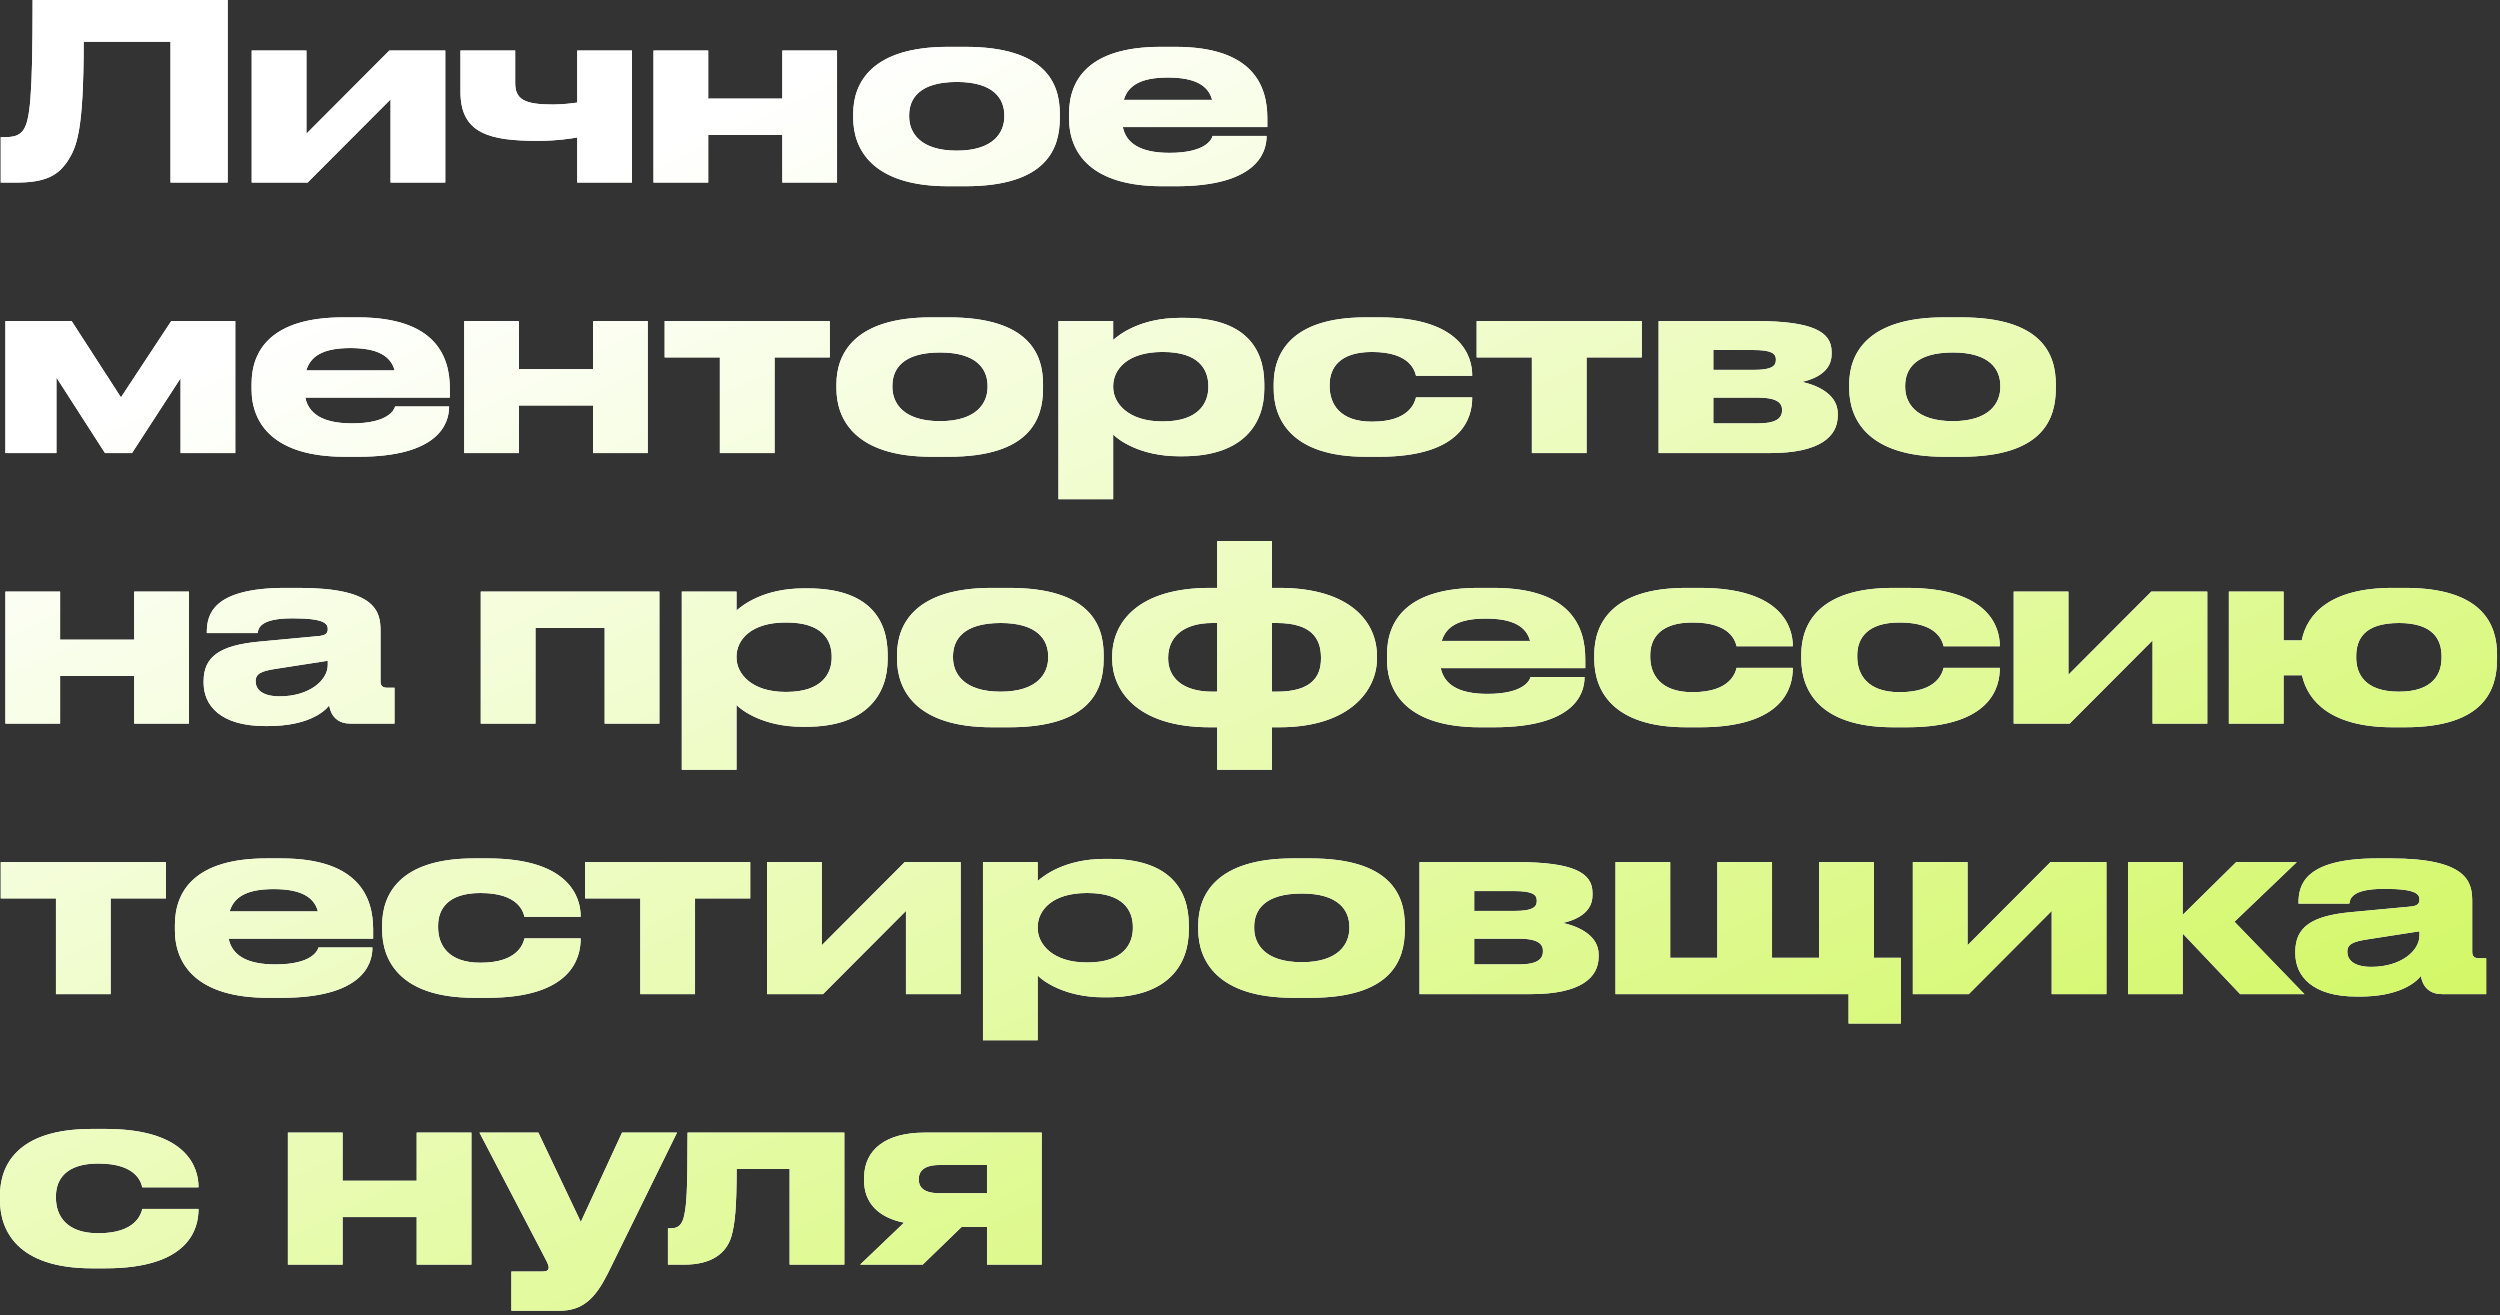 <?xml version="1.0" encoding="UTF-8"?> <svg xmlns="http://www.w3.org/2000/svg" width="268" height="141" viewBox="0 0 268 141" fill="none"><rect x="0" y="0" width="268" height="141" fill="#333333" stroke="none"/><path d="M18.279 19.568V4.471H8.969C8.969 14.071 8.232 15.728 7.259 17.254C6.26 18.753 4.971 19.568 1.788 19.568H0.079V14.702H0.473C1.42 14.702 1.999 14.571 2.446 14.018C3.235 13.019 3.498 10.31 3.498 -6.09804e-05H24.408V19.568H18.279ZM26.983 19.568V5.418H32.848V14.334L41.738 5.418H47.734V19.568H41.869V10.652L32.979 19.568H26.983ZM61.883 5.418H67.749V19.568H61.883V14.729C61.384 14.834 59.727 15.097 57.649 15.097C52.573 15.097 49.364 14.361 49.364 9.863V5.418H55.229V8.916C55.229 10.731 56.36 11.204 59.279 11.204C60.253 11.204 61.384 11.073 61.883 10.994V5.418ZM75.921 19.568H70.056V5.418H75.921V10.573H83.864V5.418H89.73V19.568H83.864V14.466H75.921V19.568ZM103.484 19.963H101.642C93.436 19.963 91.464 15.912 91.464 12.651V12.177C91.464 8.916 93.41 5.023 101.616 5.023H103.484C112.11 5.023 113.61 8.969 113.61 12.177V12.651C113.61 15.912 112.216 19.963 103.484 19.963ZM102.563 16.149C106.561 16.149 107.665 14.15 107.665 12.493V12.362C107.665 10.599 106.534 8.785 102.589 8.785H102.563C98.565 8.785 97.46 10.573 97.46 12.362V12.493C97.46 14.15 98.565 16.149 102.563 16.149ZM125.205 8.311H125.179C122.233 8.311 120.918 9.205 120.471 10.705H129.94C129.545 9.205 128.177 8.311 125.205 8.311ZM135.778 14.571V14.597C135.778 16.517 134.516 19.963 126.073 19.963H124.574C117.026 19.963 114.606 16.438 114.606 12.73V12.151C114.606 8.522 116.763 5.023 124.416 5.023H126.021C134.332 5.023 135.857 9.205 135.857 12.651V13.624H120.366C120.708 15.281 122.128 16.386 125.363 16.386H125.389C129.282 16.386 129.913 14.913 129.992 14.571H135.778ZM11.257 48.568L6.049 40.467V48.568H0.579V34.418H7.68L12.966 42.598L18.358 34.418H25.223V48.568H19.358V40.546L14.15 48.568H11.257ZM37.569 37.311H37.542C34.596 37.311 33.281 38.205 32.834 39.705H42.303C41.908 38.205 40.541 37.311 37.569 37.311ZM48.142 43.571V43.597C48.142 45.517 46.879 48.963 38.437 48.963H36.937C29.389 48.963 26.969 45.438 26.969 41.73V41.151C26.969 37.522 29.126 34.023 36.779 34.023H38.384C46.695 34.023 48.221 38.205 48.221 41.651V42.624H32.729C33.071 44.281 34.491 45.386 37.726 45.386H37.753C41.645 45.386 42.276 43.913 42.355 43.571H48.142ZM55.63 48.568H49.765V34.418H55.63V39.573H63.573V34.418H69.439V48.568H63.573V43.466H55.63V48.568ZM77.169 48.568V38.311H71.252V34.418H88.953V38.311H83.035V48.568H77.169ZM101.686 48.963H99.844C91.638 48.963 89.666 44.912 89.666 41.651V41.177C89.666 37.916 91.612 34.023 99.818 34.023H101.686C110.312 34.023 111.812 37.969 111.812 41.177V41.651C111.812 44.912 110.418 48.963 101.686 48.963ZM100.765 45.149C104.763 45.149 105.868 43.15 105.868 41.493V41.362C105.868 39.599 104.737 37.785 100.791 37.785H100.765C96.767 37.785 95.663 39.573 95.663 41.362V41.493C95.663 43.15 96.767 45.149 100.765 45.149ZM119.331 41.388V41.493C119.331 43.255 120.988 45.175 124.565 45.175H124.696C128.484 45.175 129.536 43.203 129.536 41.493V41.388C129.536 39.573 128.484 37.732 124.696 37.732H124.565C120.909 37.732 119.331 39.573 119.331 41.388ZM113.466 34.418H119.331V36.443C119.962 35.891 122.224 34.076 126.511 34.076H126.984C133.402 34.076 135.532 37.285 135.532 41.177V41.677C135.532 45.386 133.323 48.91 126.8 48.91H126.379C122.171 48.91 119.804 47.095 119.331 46.569V53.513H113.466V34.418ZM147.85 48.963H146.404C138.329 48.963 136.541 44.833 136.541 41.677V41.151C136.541 37.995 138.303 34.023 146.377 34.023H147.877C156.714 34.023 157.819 38.311 157.819 40.204V40.283H151.796C151.664 39.731 151.138 37.732 147.114 37.732H147.035C143.616 37.732 142.537 39.442 142.537 41.23V41.414C142.537 43.308 143.642 45.202 147.035 45.202H147.114C151.085 45.202 151.664 43.15 151.796 42.598H157.819V42.65C157.819 44.623 156.898 48.963 147.85 48.963ZM164.216 48.568V38.311H158.298V34.418H175.999V38.311H170.081V48.568H164.216ZM189.771 48.568H177.804V34.418H188.272C194.321 34.418 196.347 35.575 196.347 37.706V37.969C196.347 39.52 195.137 40.494 193.164 40.941C195.137 41.362 197.004 42.44 197.004 44.307V44.57C197.004 46.78 195.111 48.568 189.771 48.568ZM183.669 39.652H187.983C189.798 39.652 190.376 39.31 190.376 38.6V38.521C190.376 37.864 189.824 37.522 187.957 37.522H183.669V39.652ZM183.669 45.386H188.509C190.192 45.386 191.034 44.938 191.034 44.018V43.886C191.034 43.045 190.192 42.624 188.483 42.624H183.669V45.386ZM210.256 48.963H208.414C200.208 48.963 198.236 44.912 198.236 41.651V41.177C198.236 37.916 200.182 34.023 208.388 34.023H210.256C218.882 34.023 220.382 37.969 220.382 41.177V41.651C220.382 44.912 218.988 48.963 210.256 48.963ZM209.335 45.149C213.333 45.149 214.437 43.15 214.437 41.493V41.362C214.437 39.599 213.307 37.785 209.361 37.785H209.335C205.337 37.785 204.233 39.573 204.233 41.362V41.493C204.233 43.15 205.337 45.149 209.335 45.149ZM6.444 77.568H0.579V63.418H6.444V68.573H14.387V63.418H20.252V77.568H14.387V72.466H6.444V77.568ZM35.137 71.282V70.835L29.535 71.703C28.036 71.94 27.404 72.203 27.404 73.018V73.044C27.404 73.807 27.983 74.649 29.982 74.649C33.112 74.649 35.137 72.965 35.137 71.282ZM35.295 75.622C34.69 76.385 32.901 77.831 28.746 77.831H28.404C23.643 77.831 21.828 75.622 21.828 73.202V73.018C21.828 70.414 23.538 69.178 27.773 68.784L34.243 68.178C34.9 68.1 35.137 67.889 35.137 67.442C35.137 66.916 34.9 66.285 31.455 66.285H31.323C27.825 66.285 27.694 67.389 27.615 67.863H22.17V67.81C22.17 65.943 22.723 63.023 30.613 63.023H32.06C40.266 63.023 40.792 65.548 40.792 67.6V73.018C40.792 73.439 40.923 73.728 41.528 73.728H42.291V77.568H37.53C36.399 77.568 35.505 76.963 35.295 75.622ZM51.537 77.568V63.418H70.685V77.568H64.82V67.311H57.403V77.568H51.537ZM78.954 70.388V70.493C78.954 72.255 80.611 74.175 84.188 74.175H84.32C88.107 74.175 89.159 72.203 89.159 70.493V70.388C89.159 68.573 88.107 66.732 84.32 66.732H84.188C80.532 66.732 78.954 68.573 78.954 70.388ZM73.089 63.418H78.954V65.443C79.585 64.891 81.847 63.076 86.134 63.076H86.608C93.025 63.076 95.156 66.285 95.156 70.177V70.677C95.156 74.386 92.946 77.91 86.424 77.91H86.003C81.795 77.91 79.427 76.095 78.954 75.569V82.513H73.089V63.418ZM108.184 77.963H106.343C98.137 77.963 96.164 73.912 96.164 70.651V70.177C96.164 66.916 98.111 63.023 106.316 63.023H108.184C116.811 63.023 118.31 66.969 118.31 70.177V70.651C118.31 73.912 116.916 77.963 108.184 77.963ZM107.263 74.149C111.261 74.149 112.366 72.15 112.366 70.493V70.362C112.366 68.599 111.235 66.785 107.29 66.785H107.263C103.266 66.785 102.161 68.573 102.161 70.362V70.493C102.161 72.15 103.266 74.149 107.263 74.149ZM137.139 77.963H136.349V82.513H130.484V77.963H129.695C121.726 77.963 119.227 73.86 119.227 70.651V70.388C119.227 66.706 122.015 63.023 129.695 63.023H130.484V58H136.349V63.023H137.139C144.766 63.023 147.606 66.706 147.606 70.283V70.651C147.606 73.86 144.845 77.963 137.139 77.963ZM129.958 74.149H130.484V66.785H129.958C126.776 66.785 125.224 68.363 125.224 70.493V70.598C125.224 72.597 126.723 74.149 129.958 74.149ZM136.876 66.785H136.349V74.149H136.876C140.558 74.149 141.61 72.571 141.61 70.598V70.493C141.61 68.389 140.531 66.785 136.876 66.785ZM159.289 66.311H159.263C156.317 66.311 155.002 67.205 154.555 68.705H164.023C163.629 67.205 162.261 66.311 159.289 66.311ZM169.862 72.571V72.597C169.862 74.517 168.6 77.963 160.157 77.963H158.658C151.109 77.963 148.69 74.438 148.69 70.73V70.151C148.69 66.522 150.846 63.023 158.5 63.023H160.105C168.416 63.023 169.941 67.205 169.941 70.651V71.624H154.45C154.792 73.281 156.212 74.386 159.447 74.386H159.473C163.366 74.386 163.997 72.913 164.076 72.571H169.862ZM182.217 77.963H180.77C172.696 77.963 170.907 73.833 170.907 70.677V70.151C170.907 66.995 172.669 63.023 180.744 63.023H182.243C191.08 63.023 192.185 67.311 192.185 69.204V69.283H186.162C186.03 68.731 185.504 66.732 181.48 66.732H181.401C177.982 66.732 176.904 68.442 176.904 70.23V70.414C176.904 72.308 178.009 74.201 181.401 74.201H181.48C185.452 74.201 186.03 72.15 186.162 71.598H192.185V71.65C192.185 73.623 191.264 77.963 182.217 77.963ZM204.408 77.963H202.962C194.887 77.963 193.099 73.833 193.099 70.677V70.151C193.099 66.995 194.861 63.023 202.936 63.023H204.435C213.272 63.023 214.377 67.311 214.377 69.204V69.283H208.354C208.222 68.731 207.696 66.732 203.672 66.732H203.593C200.174 66.732 199.096 68.442 199.096 70.23V70.414C199.096 72.308 200.2 74.201 203.593 74.201H203.672C207.644 74.201 208.222 72.15 208.354 71.598H214.377V71.65C214.377 73.623 213.456 77.963 204.408 77.963ZM215.869 77.568V63.418H221.734V72.334L230.624 63.418H236.621V77.568H230.756V68.652L221.866 77.568H215.869ZM267.682 70.177V70.651C267.682 73.912 266.34 77.963 257.819 77.963H256.504C249.928 77.963 247.403 75.201 246.772 72.387H244.799V77.568H238.934V63.418H244.799V68.652H246.746C247.298 65.838 249.77 63.023 256.477 63.023H257.819C266.156 63.023 267.682 66.969 267.682 70.177ZM252.585 70.362V70.493C252.585 72.15 253.426 74.149 257.161 74.149C260.922 74.149 261.738 72.15 261.738 70.493V70.362C261.738 68.599 260.87 66.785 257.187 66.785H257.161C253.4 66.785 252.585 68.573 252.585 70.362ZM5.997 106.568V96.311H0.079V92.418H17.78V96.311H11.862V106.568H5.997ZM29.349 95.311H29.323C26.377 95.311 25.062 96.205 24.615 97.705H34.084C33.689 96.205 32.321 95.311 29.349 95.311ZM39.922 101.571V101.597C39.922 103.517 38.66 106.963 30.217 106.963H28.718C21.17 106.963 18.75 103.438 18.75 99.73V99.151C18.75 95.522 20.907 92.023 28.56 92.023H30.165C38.476 92.023 40.001 96.205 40.001 99.651V100.624H24.51C24.852 102.281 26.272 103.386 29.507 103.386H29.534C33.426 103.386 34.057 101.913 34.136 101.571H39.922ZM52.277 106.963H50.83C42.756 106.963 40.967 102.833 40.967 99.677V99.151C40.967 95.995 42.73 92.023 50.804 92.023H52.303C61.141 92.023 62.245 96.311 62.245 98.204V98.283H56.222C56.091 97.731 55.565 95.732 51.541 95.732H51.462C48.042 95.732 46.964 97.442 46.964 99.23V99.414C46.964 101.308 48.069 103.202 51.462 103.202H51.541C55.512 103.202 56.091 101.15 56.222 100.598H62.245V100.65C62.245 102.623 61.325 106.963 52.277 106.963ZM68.642 106.568V96.311H62.724V92.418H80.425V96.311H74.507V106.568H68.642ZM82.231 106.568V92.418H88.096V101.334L96.986 92.418H102.983V106.568H97.117V97.652L88.228 106.568H82.231ZM111.24 99.388V99.493C111.24 101.255 112.897 103.175 116.474 103.175H116.605C120.393 103.175 121.445 101.203 121.445 99.493V99.388C121.445 97.573 120.393 95.732 116.605 95.732H116.474C112.818 95.732 111.24 97.573 111.24 99.388ZM105.375 92.418H111.24V94.443C111.871 93.891 114.133 92.076 118.42 92.076H118.894C125.311 92.076 127.442 95.285 127.442 99.177V99.677C127.442 103.386 125.232 106.91 118.71 106.91H118.289C114.08 106.91 111.713 105.095 111.24 104.569V111.513H105.375V92.418ZM140.47 106.963H138.629C130.423 106.963 128.45 102.912 128.45 99.651V99.177C128.45 95.916 130.396 92.023 138.602 92.023H140.47C149.097 92.023 150.596 95.969 150.596 99.177V99.651C150.596 102.912 149.202 106.963 140.47 106.963ZM139.549 103.149C143.547 103.149 144.652 101.15 144.652 99.493V99.362C144.652 97.599 143.521 95.785 139.576 95.785H139.549C135.551 95.785 134.447 97.573 134.447 99.362V99.493C134.447 101.15 135.551 103.149 139.549 103.149ZM164.138 106.568H152.171V92.418H162.639C168.688 92.418 170.713 93.575 170.713 95.706V95.969C170.713 97.52 169.503 98.494 167.531 98.941C169.503 99.362 171.371 100.44 171.371 102.307V102.57C171.371 104.78 169.477 106.568 164.138 106.568ZM158.036 97.652H162.349C164.164 97.652 164.743 97.31 164.743 96.6V96.521C164.743 95.864 164.19 95.522 162.323 95.522H158.036V97.652ZM158.036 103.386H162.875C164.559 103.386 165.4 102.939 165.4 102.018V101.886C165.4 101.045 164.559 100.624 162.849 100.624H158.036V103.386ZM173.181 106.568V92.418H179.046V102.676H184.096V92.418H189.961V102.676H195.011V92.418H200.876V102.676H203.769V109.724H198.167V106.568H173.181ZM205.056 106.568V92.418H210.921V101.334L219.811 92.418H225.808V106.568H219.942V97.652L211.053 106.568H205.056ZM240.141 106.568L233.986 100.072V106.568H228.121V92.418H233.986V98.073L239.72 92.418H246.216L239.536 98.809L247.032 106.568H240.141ZM259.366 100.282V99.835L253.764 100.703C252.265 100.94 251.633 101.203 251.633 102.018V102.044C251.633 102.807 252.212 103.649 254.211 103.649C257.341 103.649 259.366 101.965 259.366 100.282ZM259.524 104.622C258.919 105.385 257.13 106.831 252.975 106.831H252.633C247.872 106.831 246.057 104.622 246.057 102.202V102.018C246.057 99.414 247.767 98.178 252.001 97.784L258.472 97.178C259.129 97.1 259.366 96.889 259.366 96.442C259.366 95.916 259.129 95.285 255.684 95.285H255.552C252.054 95.285 251.923 96.389 251.844 96.863H246.399V96.81C246.399 94.943 246.952 92.023 254.842 92.023H256.289C264.495 92.023 265.021 94.548 265.021 96.6V102.018C265.021 102.439 265.152 102.728 265.757 102.728H266.52V106.568H261.759C260.628 106.568 259.734 105.963 259.524 104.622ZM11.31 135.963H9.863C1.788 135.963 3.5866e-07 131.833 3.5866e-07 128.677V128.151C3.5866e-07 124.995 1.762 121.023 9.837 121.023H11.336C20.173 121.023 21.278 125.311 21.278 127.204V127.283H15.255C15.123 126.731 14.597 124.732 10.573 124.732H10.494C7.075 124.732 5.997 126.442 5.997 128.23V128.414C5.997 130.308 7.101 132.202 10.494 132.202H10.573C14.545 132.202 15.123 130.15 15.255 129.598H21.278V129.65C21.278 131.623 20.357 135.963 11.31 135.963ZM36.726 135.568H30.861V121.418H36.726V126.573H44.669V121.418H50.535V135.568H44.669V130.466H36.726V135.568ZM54.82 140.513V136.305H58.134C58.686 136.305 58.818 136.147 58.818 135.857C58.818 135.568 58.581 135.174 58.16 134.358L51.401 121.418H57.713L62.263 130.992L66.682 121.418H72.573L65.156 136.515C63.815 139.171 62.5 140.513 59.949 140.513H54.82ZM84.647 135.568V125.311H78.966C78.966 129.256 78.809 131.202 78.388 132.596C77.862 134.306 76.336 135.568 73.364 135.568H71.602V131.676H71.918C72.68 131.676 73.154 131.334 73.364 130.203C73.575 129.098 73.706 128.177 73.706 121.418H90.513V135.568H84.647ZM105.805 131.518H103.096L98.914 135.568H92.207L96.915 131.071C94.154 130.518 92.628 128.94 92.628 126.547V126.284C92.628 123.206 94.995 121.418 99.098 121.418H111.67V135.568H105.805V131.518ZM105.805 124.89H100.676C98.888 124.89 98.493 125.705 98.493 126.363V126.468C98.493 127.152 98.888 127.914 100.703 127.914H105.805V124.89Z" fill="white"></path><path d="M18.279 19.568V4.471H8.969C8.969 14.071 8.232 15.728 7.259 17.254C6.26 18.753 4.971 19.568 1.788 19.568H0.079V14.702H0.473C1.42 14.702 1.999 14.571 2.446 14.018C3.235 13.019 3.498 10.31 3.498 -6.09804e-05H24.408V19.568H18.279ZM26.983 19.568V5.418H32.848V14.334L41.738 5.418H47.734V19.568H41.869V10.652L32.979 19.568H26.983ZM61.883 5.418H67.749V19.568H61.883V14.729C61.384 14.834 59.727 15.097 57.649 15.097C52.573 15.097 49.364 14.361 49.364 9.863V5.418H55.229V8.916C55.229 10.731 56.36 11.204 59.279 11.204C60.253 11.204 61.384 11.073 61.883 10.994V5.418ZM75.921 19.568H70.056V5.418H75.921V10.573H83.864V5.418H89.73V19.568H83.864V14.466H75.921V19.568ZM103.484 19.963H101.642C93.436 19.963 91.464 15.912 91.464 12.651V12.177C91.464 8.916 93.41 5.023 101.616 5.023H103.484C112.11 5.023 113.61 8.969 113.61 12.177V12.651C113.61 15.912 112.216 19.963 103.484 19.963ZM102.563 16.149C106.561 16.149 107.665 14.15 107.665 12.493V12.362C107.665 10.599 106.534 8.785 102.589 8.785H102.563C98.565 8.785 97.46 10.573 97.46 12.362V12.493C97.46 14.15 98.565 16.149 102.563 16.149ZM125.205 8.311H125.179C122.233 8.311 120.918 9.205 120.471 10.705H129.94C129.545 9.205 128.177 8.311 125.205 8.311ZM135.778 14.571V14.597C135.778 16.517 134.516 19.963 126.073 19.963H124.574C117.026 19.963 114.606 16.438 114.606 12.73V12.151C114.606 8.522 116.763 5.023 124.416 5.023H126.021C134.332 5.023 135.857 9.205 135.857 12.651V13.624H120.366C120.708 15.281 122.128 16.386 125.363 16.386H125.389C129.282 16.386 129.913 14.913 129.992 14.571H135.778ZM11.257 48.568L6.049 40.467V48.568H0.579V34.418H7.68L12.966 42.598L18.358 34.418H25.223V48.568H19.358V40.546L14.15 48.568H11.257ZM37.569 37.311H37.542C34.596 37.311 33.281 38.205 32.834 39.705H42.303C41.908 38.205 40.541 37.311 37.569 37.311ZM48.142 43.571V43.597C48.142 45.517 46.879 48.963 38.437 48.963H36.937C29.389 48.963 26.969 45.438 26.969 41.73V41.151C26.969 37.522 29.126 34.023 36.779 34.023H38.384C46.695 34.023 48.221 38.205 48.221 41.651V42.624H32.729C33.071 44.281 34.491 45.386 37.726 45.386H37.753C41.645 45.386 42.276 43.913 42.355 43.571H48.142ZM55.63 48.568H49.765V34.418H55.63V39.573H63.573V34.418H69.439V48.568H63.573V43.466H55.63V48.568ZM77.169 48.568V38.311H71.252V34.418H88.953V38.311H83.035V48.568H77.169ZM101.686 48.963H99.844C91.638 48.963 89.666 44.912 89.666 41.651V41.177C89.666 37.916 91.612 34.023 99.818 34.023H101.686C110.312 34.023 111.812 37.969 111.812 41.177V41.651C111.812 44.912 110.418 48.963 101.686 48.963ZM100.765 45.149C104.763 45.149 105.868 43.15 105.868 41.493V41.362C105.868 39.599 104.737 37.785 100.791 37.785H100.765C96.767 37.785 95.663 39.573 95.663 41.362V41.493C95.663 43.15 96.767 45.149 100.765 45.149ZM119.331 41.388V41.493C119.331 43.255 120.988 45.175 124.565 45.175H124.696C128.484 45.175 129.536 43.203 129.536 41.493V41.388C129.536 39.573 128.484 37.732 124.696 37.732H124.565C120.909 37.732 119.331 39.573 119.331 41.388ZM113.466 34.418H119.331V36.443C119.962 35.891 122.224 34.076 126.511 34.076H126.984C133.402 34.076 135.532 37.285 135.532 41.177V41.677C135.532 45.386 133.323 48.91 126.8 48.91H126.379C122.171 48.91 119.804 47.095 119.331 46.569V53.513H113.466V34.418ZM147.85 48.963H146.404C138.329 48.963 136.541 44.833 136.541 41.677V41.151C136.541 37.995 138.303 34.023 146.377 34.023H147.877C156.714 34.023 157.819 38.311 157.819 40.204V40.283H151.796C151.664 39.731 151.138 37.732 147.114 37.732H147.035C143.616 37.732 142.537 39.442 142.537 41.23V41.414C142.537 43.308 143.642 45.202 147.035 45.202H147.114C151.085 45.202 151.664 43.15 151.796 42.598H157.819V42.65C157.819 44.623 156.898 48.963 147.85 48.963ZM164.216 48.568V38.311H158.298V34.418H175.999V38.311H170.081V48.568H164.216ZM189.771 48.568H177.804V34.418H188.272C194.321 34.418 196.347 35.575 196.347 37.706V37.969C196.347 39.52 195.137 40.494 193.164 40.941C195.137 41.362 197.004 42.44 197.004 44.307V44.57C197.004 46.78 195.111 48.568 189.771 48.568ZM183.669 39.652H187.983C189.798 39.652 190.376 39.31 190.376 38.6V38.521C190.376 37.864 189.824 37.522 187.957 37.522H183.669V39.652ZM183.669 45.386H188.509C190.192 45.386 191.034 44.938 191.034 44.018V43.886C191.034 43.045 190.192 42.624 188.483 42.624H183.669V45.386ZM210.256 48.963H208.414C200.208 48.963 198.236 44.912 198.236 41.651V41.177C198.236 37.916 200.182 34.023 208.388 34.023H210.256C218.882 34.023 220.382 37.969 220.382 41.177V41.651C220.382 44.912 218.988 48.963 210.256 48.963ZM209.335 45.149C213.333 45.149 214.437 43.15 214.437 41.493V41.362C214.437 39.599 213.307 37.785 209.361 37.785H209.335C205.337 37.785 204.233 39.573 204.233 41.362V41.493C204.233 43.15 205.337 45.149 209.335 45.149ZM6.444 77.568H0.579V63.418H6.444V68.573H14.387V63.418H20.252V77.568H14.387V72.466H6.444V77.568ZM35.137 71.282V70.835L29.535 71.703C28.036 71.94 27.404 72.203 27.404 73.018V73.044C27.404 73.807 27.983 74.649 29.982 74.649C33.112 74.649 35.137 72.965 35.137 71.282ZM35.295 75.622C34.69 76.385 32.901 77.831 28.746 77.831H28.404C23.643 77.831 21.828 75.622 21.828 73.202V73.018C21.828 70.414 23.538 69.178 27.773 68.784L34.243 68.178C34.9 68.1 35.137 67.889 35.137 67.442C35.137 66.916 34.9 66.285 31.455 66.285H31.323C27.825 66.285 27.694 67.389 27.615 67.863H22.17V67.81C22.17 65.943 22.723 63.023 30.613 63.023H32.06C40.266 63.023 40.792 65.548 40.792 67.6V73.018C40.792 73.439 40.923 73.728 41.528 73.728H42.291V77.568H37.53C36.399 77.568 35.505 76.963 35.295 75.622ZM51.537 77.568V63.418H70.685V77.568H64.82V67.311H57.403V77.568H51.537ZM78.954 70.388V70.493C78.954 72.255 80.611 74.175 84.188 74.175H84.32C88.107 74.175 89.159 72.203 89.159 70.493V70.388C89.159 68.573 88.107 66.732 84.32 66.732H84.188C80.532 66.732 78.954 68.573 78.954 70.388ZM73.089 63.418H78.954V65.443C79.585 64.891 81.847 63.076 86.134 63.076H86.608C93.025 63.076 95.156 66.285 95.156 70.177V70.677C95.156 74.386 92.946 77.91 86.424 77.91H86.003C81.795 77.91 79.427 76.095 78.954 75.569V82.513H73.089V63.418ZM108.184 77.963H106.343C98.137 77.963 96.164 73.912 96.164 70.651V70.177C96.164 66.916 98.111 63.023 106.316 63.023H108.184C116.811 63.023 118.31 66.969 118.31 70.177V70.651C118.31 73.912 116.916 77.963 108.184 77.963ZM107.263 74.149C111.261 74.149 112.366 72.15 112.366 70.493V70.362C112.366 68.599 111.235 66.785 107.29 66.785H107.263C103.266 66.785 102.161 68.573 102.161 70.362V70.493C102.161 72.15 103.266 74.149 107.263 74.149ZM137.139 77.963H136.349V82.513H130.484V77.963H129.695C121.726 77.963 119.227 73.86 119.227 70.651V70.388C119.227 66.706 122.015 63.023 129.695 63.023H130.484V58H136.349V63.023H137.139C144.766 63.023 147.606 66.706 147.606 70.283V70.651C147.606 73.86 144.845 77.963 137.139 77.963ZM129.958 74.149H130.484V66.785H129.958C126.776 66.785 125.224 68.363 125.224 70.493V70.598C125.224 72.597 126.723 74.149 129.958 74.149ZM136.876 66.785H136.349V74.149H136.876C140.558 74.149 141.61 72.571 141.61 70.598V70.493C141.61 68.389 140.531 66.785 136.876 66.785ZM159.289 66.311H159.263C156.317 66.311 155.002 67.205 154.555 68.705H164.023C163.629 67.205 162.261 66.311 159.289 66.311ZM169.862 72.571V72.597C169.862 74.517 168.6 77.963 160.157 77.963H158.658C151.109 77.963 148.69 74.438 148.69 70.73V70.151C148.69 66.522 150.846 63.023 158.5 63.023H160.105C168.416 63.023 169.941 67.205 169.941 70.651V71.624H154.45C154.792 73.281 156.212 74.386 159.447 74.386H159.473C163.366 74.386 163.997 72.913 164.076 72.571H169.862ZM182.217 77.963H180.77C172.696 77.963 170.907 73.833 170.907 70.677V70.151C170.907 66.995 172.669 63.023 180.744 63.023H182.243C191.08 63.023 192.185 67.311 192.185 69.204V69.283H186.162C186.03 68.731 185.504 66.732 181.48 66.732H181.401C177.982 66.732 176.904 68.442 176.904 70.23V70.414C176.904 72.308 178.009 74.201 181.401 74.201H181.48C185.452 74.201 186.03 72.15 186.162 71.598H192.185V71.65C192.185 73.623 191.264 77.963 182.217 77.963ZM204.408 77.963H202.962C194.887 77.963 193.099 73.833 193.099 70.677V70.151C193.099 66.995 194.861 63.023 202.936 63.023H204.435C213.272 63.023 214.377 67.311 214.377 69.204V69.283H208.354C208.222 68.731 207.696 66.732 203.672 66.732H203.593C200.174 66.732 199.096 68.442 199.096 70.23V70.414C199.096 72.308 200.2 74.201 203.593 74.201H203.672C207.644 74.201 208.222 72.15 208.354 71.598H214.377V71.65C214.377 73.623 213.456 77.963 204.408 77.963ZM215.869 77.568V63.418H221.734V72.334L230.624 63.418H236.621V77.568H230.756V68.652L221.866 77.568H215.869ZM267.682 70.177V70.651C267.682 73.912 266.34 77.963 257.819 77.963H256.504C249.928 77.963 247.403 75.201 246.772 72.387H244.799V77.568H238.934V63.418H244.799V68.652H246.746C247.298 65.838 249.77 63.023 256.477 63.023H257.819C266.156 63.023 267.682 66.969 267.682 70.177ZM252.585 70.362V70.493C252.585 72.15 253.426 74.149 257.161 74.149C260.922 74.149 261.738 72.15 261.738 70.493V70.362C261.738 68.599 260.87 66.785 257.187 66.785H257.161C253.4 66.785 252.585 68.573 252.585 70.362ZM5.997 106.568V96.311H0.079V92.418H17.78V96.311H11.862V106.568H5.997ZM29.349 95.311H29.323C26.377 95.311 25.062 96.205 24.615 97.705H34.084C33.689 96.205 32.321 95.311 29.349 95.311ZM39.922 101.571V101.597C39.922 103.517 38.66 106.963 30.217 106.963H28.718C21.17 106.963 18.75 103.438 18.75 99.73V99.151C18.75 95.522 20.907 92.023 28.56 92.023H30.165C38.476 92.023 40.001 96.205 40.001 99.651V100.624H24.51C24.852 102.281 26.272 103.386 29.507 103.386H29.534C33.426 103.386 34.057 101.913 34.136 101.571H39.922ZM52.277 106.963H50.83C42.756 106.963 40.967 102.833 40.967 99.677V99.151C40.967 95.995 42.73 92.023 50.804 92.023H52.303C61.141 92.023 62.245 96.311 62.245 98.204V98.283H56.222C56.091 97.731 55.565 95.732 51.541 95.732H51.462C48.042 95.732 46.964 97.442 46.964 99.23V99.414C46.964 101.308 48.069 103.202 51.462 103.202H51.541C55.512 103.202 56.091 101.15 56.222 100.598H62.245V100.65C62.245 102.623 61.325 106.963 52.277 106.963ZM68.642 106.568V96.311H62.724V92.418H80.425V96.311H74.507V106.568H68.642ZM82.231 106.568V92.418H88.096V101.334L96.986 92.418H102.983V106.568H97.117V97.652L88.228 106.568H82.231ZM111.24 99.388V99.493C111.24 101.255 112.897 103.175 116.474 103.175H116.605C120.393 103.175 121.445 101.203 121.445 99.493V99.388C121.445 97.573 120.393 95.732 116.605 95.732H116.474C112.818 95.732 111.24 97.573 111.24 99.388ZM105.375 92.418H111.24V94.443C111.871 93.891 114.133 92.076 118.42 92.076H118.894C125.311 92.076 127.442 95.285 127.442 99.177V99.677C127.442 103.386 125.232 106.91 118.71 106.91H118.289C114.08 106.91 111.713 105.095 111.24 104.569V111.513H105.375V92.418ZM140.47 106.963H138.629C130.423 106.963 128.45 102.912 128.45 99.651V99.177C128.45 95.916 130.396 92.023 138.602 92.023H140.47C149.097 92.023 150.596 95.969 150.596 99.177V99.651C150.596 102.912 149.202 106.963 140.47 106.963ZM139.549 103.149C143.547 103.149 144.652 101.15 144.652 99.493V99.362C144.652 97.599 143.521 95.785 139.576 95.785H139.549C135.551 95.785 134.447 97.573 134.447 99.362V99.493C134.447 101.15 135.551 103.149 139.549 103.149ZM164.138 106.568H152.171V92.418H162.639C168.688 92.418 170.713 93.575 170.713 95.706V95.969C170.713 97.52 169.503 98.494 167.531 98.941C169.503 99.362 171.371 100.44 171.371 102.307V102.57C171.371 104.78 169.477 106.568 164.138 106.568ZM158.036 97.652H162.349C164.164 97.652 164.743 97.31 164.743 96.6V96.521C164.743 95.864 164.19 95.522 162.323 95.522H158.036V97.652ZM158.036 103.386H162.875C164.559 103.386 165.4 102.939 165.4 102.018V101.886C165.4 101.045 164.559 100.624 162.849 100.624H158.036V103.386ZM173.181 106.568V92.418H179.046V102.676H184.096V92.418H189.961V102.676H195.011V92.418H200.876V102.676H203.769V109.724H198.167V106.568H173.181ZM205.056 106.568V92.418H210.921V101.334L219.811 92.418H225.808V106.568H219.942V97.652L211.053 106.568H205.056ZM240.141 106.568L233.986 100.072V106.568H228.121V92.418H233.986V98.073L239.72 92.418H246.216L239.536 98.809L247.032 106.568H240.141ZM259.366 100.282V99.835L253.764 100.703C252.265 100.94 251.633 101.203 251.633 102.018V102.044C251.633 102.807 252.212 103.649 254.211 103.649C257.341 103.649 259.366 101.965 259.366 100.282ZM259.524 104.622C258.919 105.385 257.13 106.831 252.975 106.831H252.633C247.872 106.831 246.057 104.622 246.057 102.202V102.018C246.057 99.414 247.767 98.178 252.001 97.784L258.472 97.178C259.129 97.1 259.366 96.889 259.366 96.442C259.366 95.916 259.129 95.285 255.684 95.285H255.552C252.054 95.285 251.923 96.389 251.844 96.863H246.399V96.81C246.399 94.943 246.952 92.023 254.842 92.023H256.289C264.495 92.023 265.021 94.548 265.021 96.6V102.018C265.021 102.439 265.152 102.728 265.757 102.728H266.52V106.568H261.759C260.628 106.568 259.734 105.963 259.524 104.622ZM11.31 135.963H9.863C1.788 135.963 3.5866e-07 131.833 3.5866e-07 128.677V128.151C3.5866e-07 124.995 1.762 121.023 9.837 121.023H11.336C20.173 121.023 21.278 125.311 21.278 127.204V127.283H15.255C15.123 126.731 14.597 124.732 10.573 124.732H10.494C7.075 124.732 5.997 126.442 5.997 128.23V128.414C5.997 130.308 7.101 132.202 10.494 132.202H10.573C14.545 132.202 15.123 130.15 15.255 129.598H21.278V129.65C21.278 131.623 20.357 135.963 11.31 135.963ZM36.726 135.568H30.861V121.418H36.726V126.573H44.669V121.418H50.535V135.568H44.669V130.466H36.726V135.568ZM54.82 140.513V136.305H58.134C58.686 136.305 58.818 136.147 58.818 135.857C58.818 135.568 58.581 135.174 58.16 134.358L51.401 121.418H57.713L62.263 130.992L66.682 121.418H72.573L65.156 136.515C63.815 139.171 62.5 140.513 59.949 140.513H54.82ZM84.647 135.568V125.311H78.966C78.966 129.256 78.809 131.202 78.388 132.596C77.862 134.306 76.336 135.568 73.364 135.568H71.602V131.676H71.918C72.68 131.676 73.154 131.334 73.364 130.203C73.575 129.098 73.706 128.177 73.706 121.418H90.513V135.568H84.647ZM105.805 131.518H103.096L98.914 135.568H92.207L96.915 131.071C94.154 130.518 92.628 128.94 92.628 126.547V126.284C92.628 123.206 94.995 121.418 99.098 121.418H111.67V135.568H105.805V131.518ZM105.805 124.89H100.676C98.888 124.89 98.493 125.705 98.493 126.363V126.468C98.493 127.152 98.888 127.914 100.703 127.914H105.805V124.89Z" fill="url(#paint0_linear_27_55)"></path><defs><linearGradient id="paint0_linear_27_55" x1="114.513" y1="-5.252" x2="208.743" y2="190.04" gradientUnits="userSpaceOnUse"><stop stop-color="white"></stop><stop offset="1" stop-color="#C5F538"></stop></linearGradient></defs></svg> 